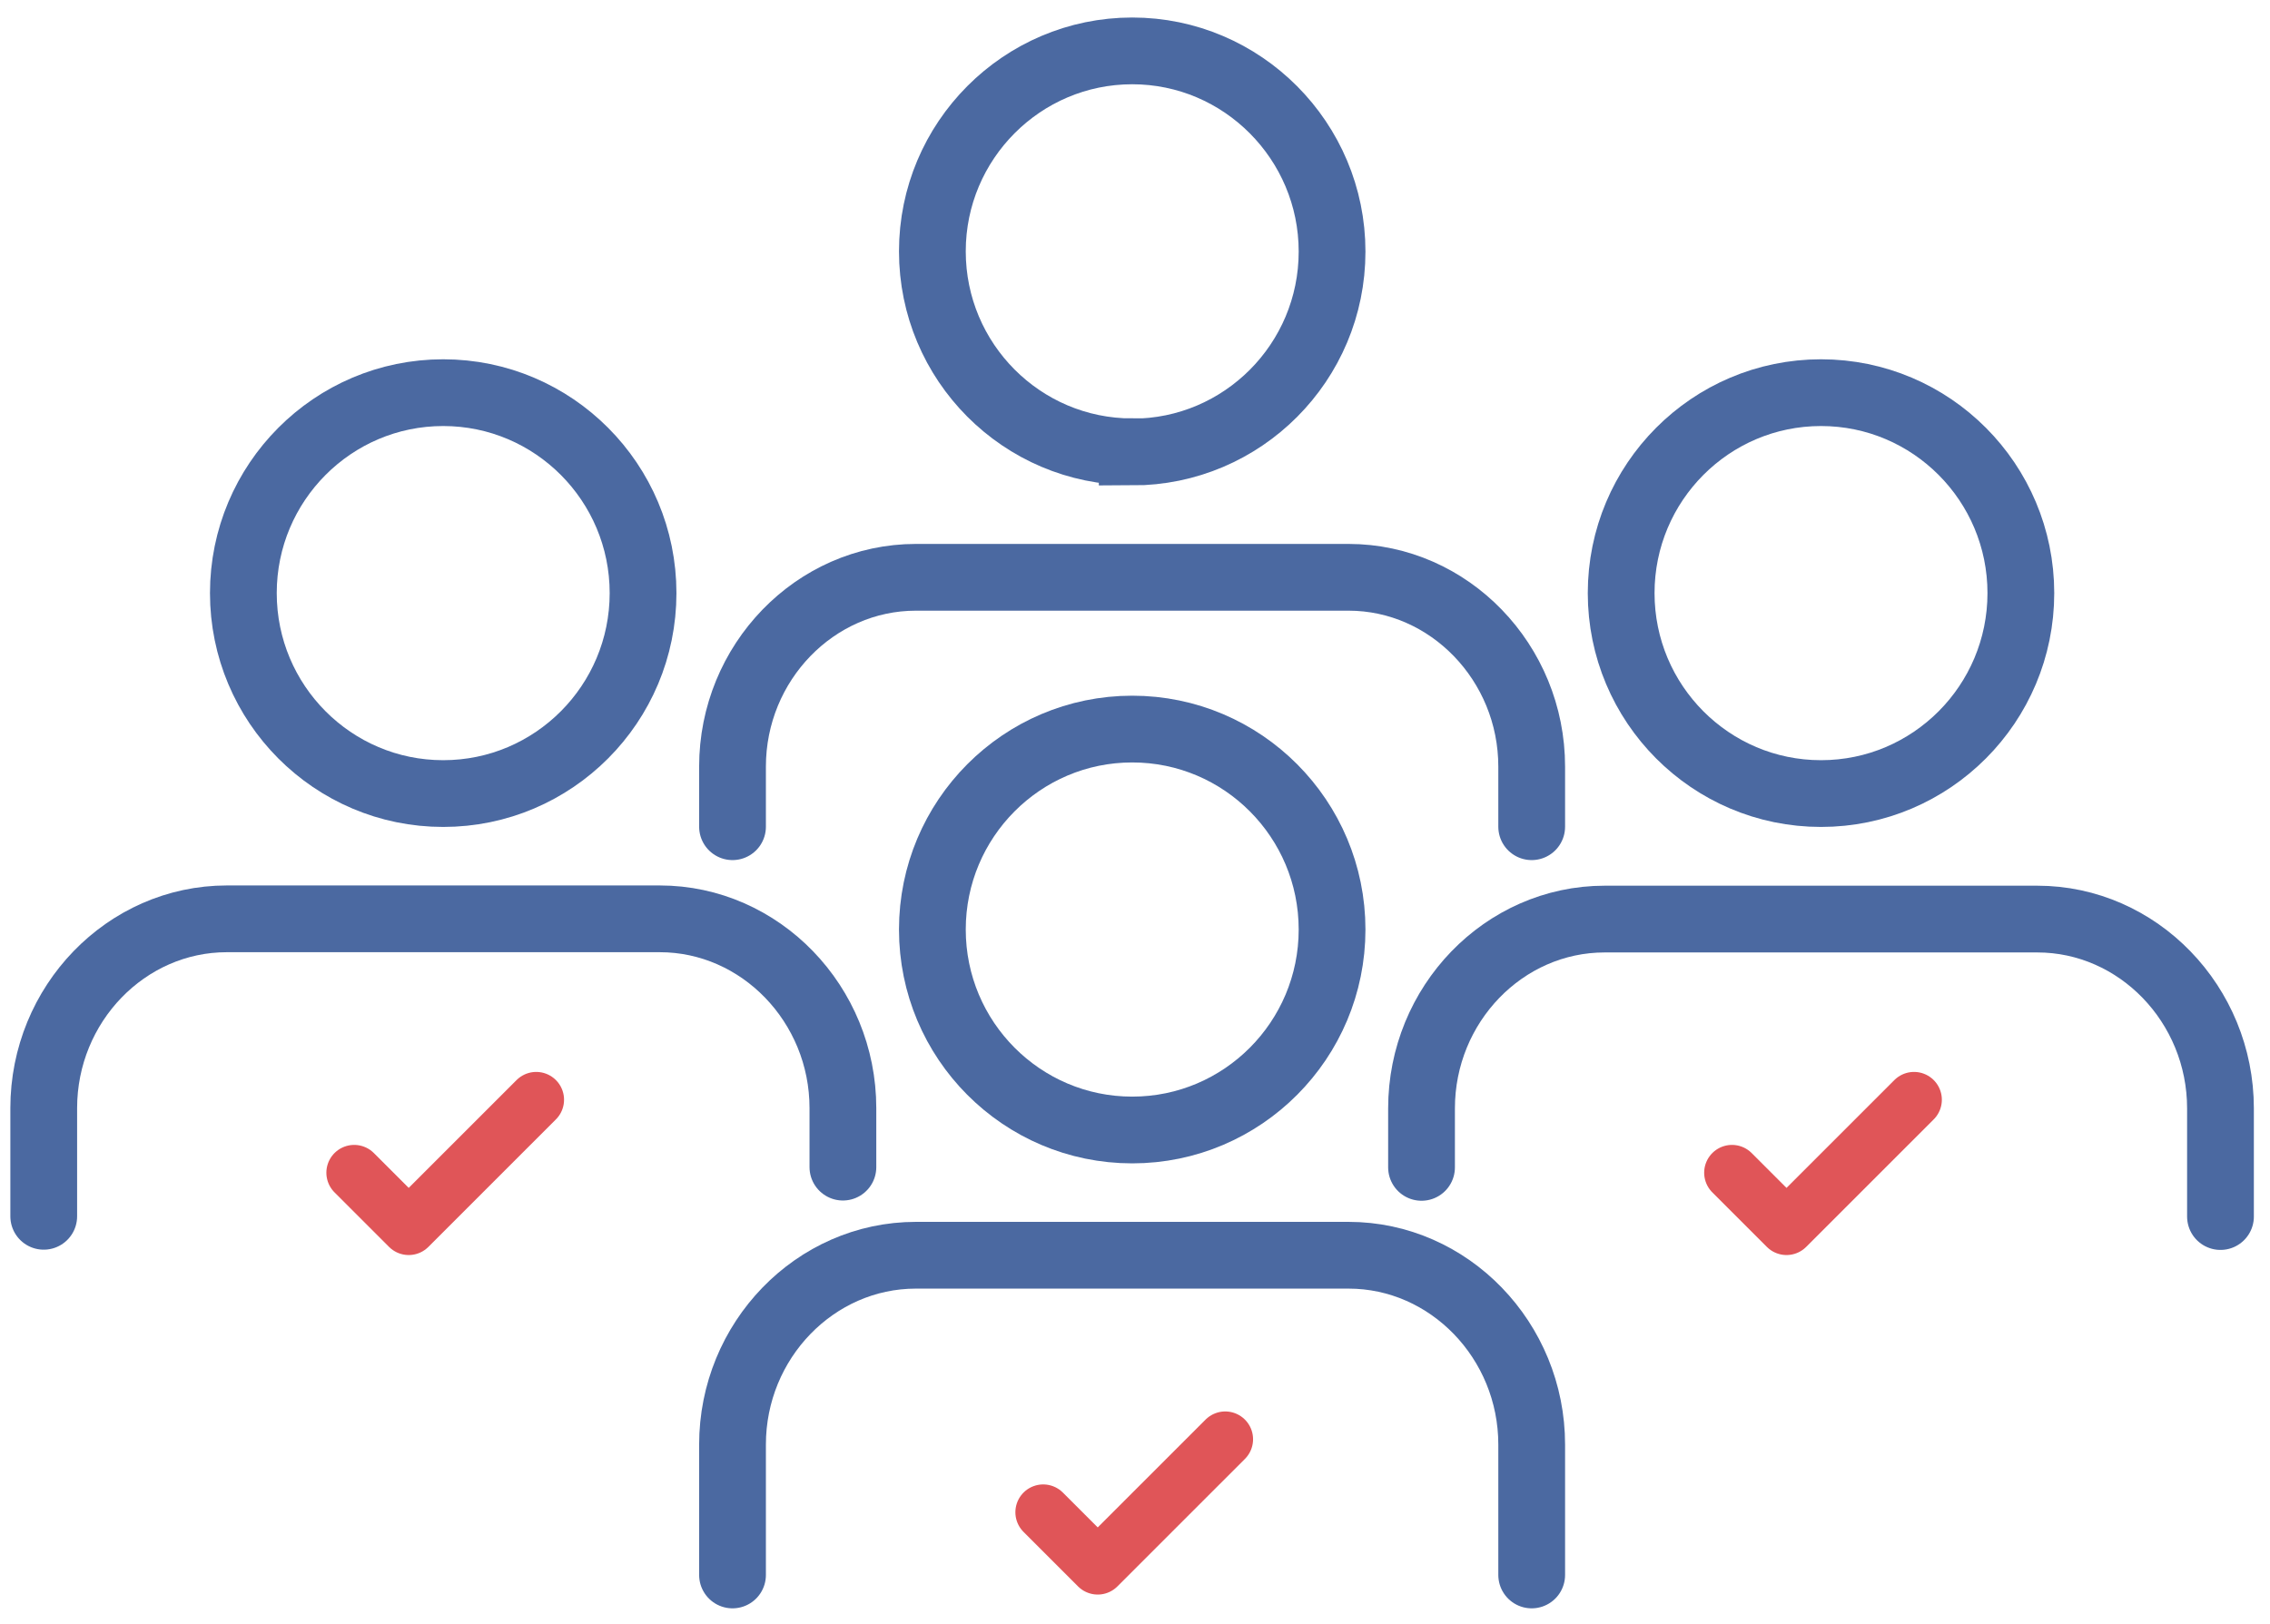 <svg width="102" height="73" viewBox="0 0 102 73" fill="none" xmlns="http://www.w3.org/2000/svg">
<g opacity="0.8" clip-path="url(#clip0_565_154535)">
<path d="M15.915 52.708L18.365 55.158L24.095 49.428" stroke="#D82A2E" stroke-width="2.5" stroke-linecap="round" stroke-linejoin="round"/>
<path d="M77.825 52.708L80.275 55.158L86.005 49.428" stroke="#D82A2E" stroke-width="2.5" stroke-linecap="round" stroke-linejoin="round"/>
<path d="M46.875 67.968L49.325 70.418L55.055 64.688" stroke="#D82A2E" stroke-width="2.5" stroke-linecap="round" stroke-linejoin="round"/>
<path d="M50.875 20.317C55.835 20.317 59.855 16.277 59.855 11.307C59.855 6.337 55.825 2.287 50.875 2.287C45.925 2.287 41.895 6.327 41.895 11.297C41.895 16.267 45.915 20.307 50.875 20.307V20.317Z" stroke="#1E4489" stroke-width="3" stroke-miterlimit="10"/>
<path d="M68.825 37.157V34.457C68.825 29.777 65.115 25.947 60.595 25.947H41.155C36.625 25.947 32.915 29.777 32.915 34.457V37.157" stroke="#1E4489" stroke-width="3" stroke-miterlimit="10" stroke-linecap="round"/>
<path d="M50.875 50.788C55.835 50.788 59.855 46.748 59.855 41.778C59.855 36.808 55.835 32.768 50.875 32.768C45.915 32.768 41.895 36.808 41.895 41.778C41.895 46.748 45.915 50.788 50.875 50.788Z" stroke="#1E4489" stroke-width="3" stroke-miterlimit="10"/>
<path d="M68.825 70.787V64.927C68.825 60.247 65.115 56.417 60.595 56.417H41.155C36.625 56.417 32.915 60.247 32.915 64.927V70.787" stroke="#1E4489" stroke-width="3" stroke-miterlimit="10" stroke-linecap="round"/>
<path d="M81.825 35.667C86.785 35.667 90.805 31.628 90.805 26.657C90.805 21.688 86.785 17.648 81.825 17.648C76.865 17.648 72.845 21.688 72.845 26.657C72.845 31.628 76.865 35.667 81.825 35.667Z" stroke="#1E4489" stroke-width="3" stroke-miterlimit="10"/>
<path d="M99.775 54.678V49.818C99.775 45.138 96.065 41.308 91.545 41.308H72.105C67.575 41.308 63.875 45.138 63.875 49.818V52.468" stroke="#1E4489" stroke-width="3" stroke-miterlimit="10" stroke-linecap="round"/>
<path d="M19.915 35.667C24.875 35.667 28.895 31.628 28.895 26.657C28.895 21.688 24.875 17.648 19.915 17.648C14.955 17.648 10.935 21.688 10.935 26.657C10.935 31.628 14.955 35.667 19.915 35.667Z" stroke="#1E4489" stroke-width="3" stroke-miterlimit="10"/>
<path d="M37.875 52.457V49.807C37.875 45.127 34.165 41.297 29.645 41.297H10.195C5.665 41.297 1.965 45.127 1.965 49.807V54.667" stroke="#1E4489" stroke-width="3" stroke-miterlimit="10" stroke-linecap="round"/>
</g>
<defs>
<clipPath id="clip0_565_154535">
<rect width="101" height="72" fill="white" transform="translate(0.465 0.71)"/>
</clipPath>
</defs>
</svg>
